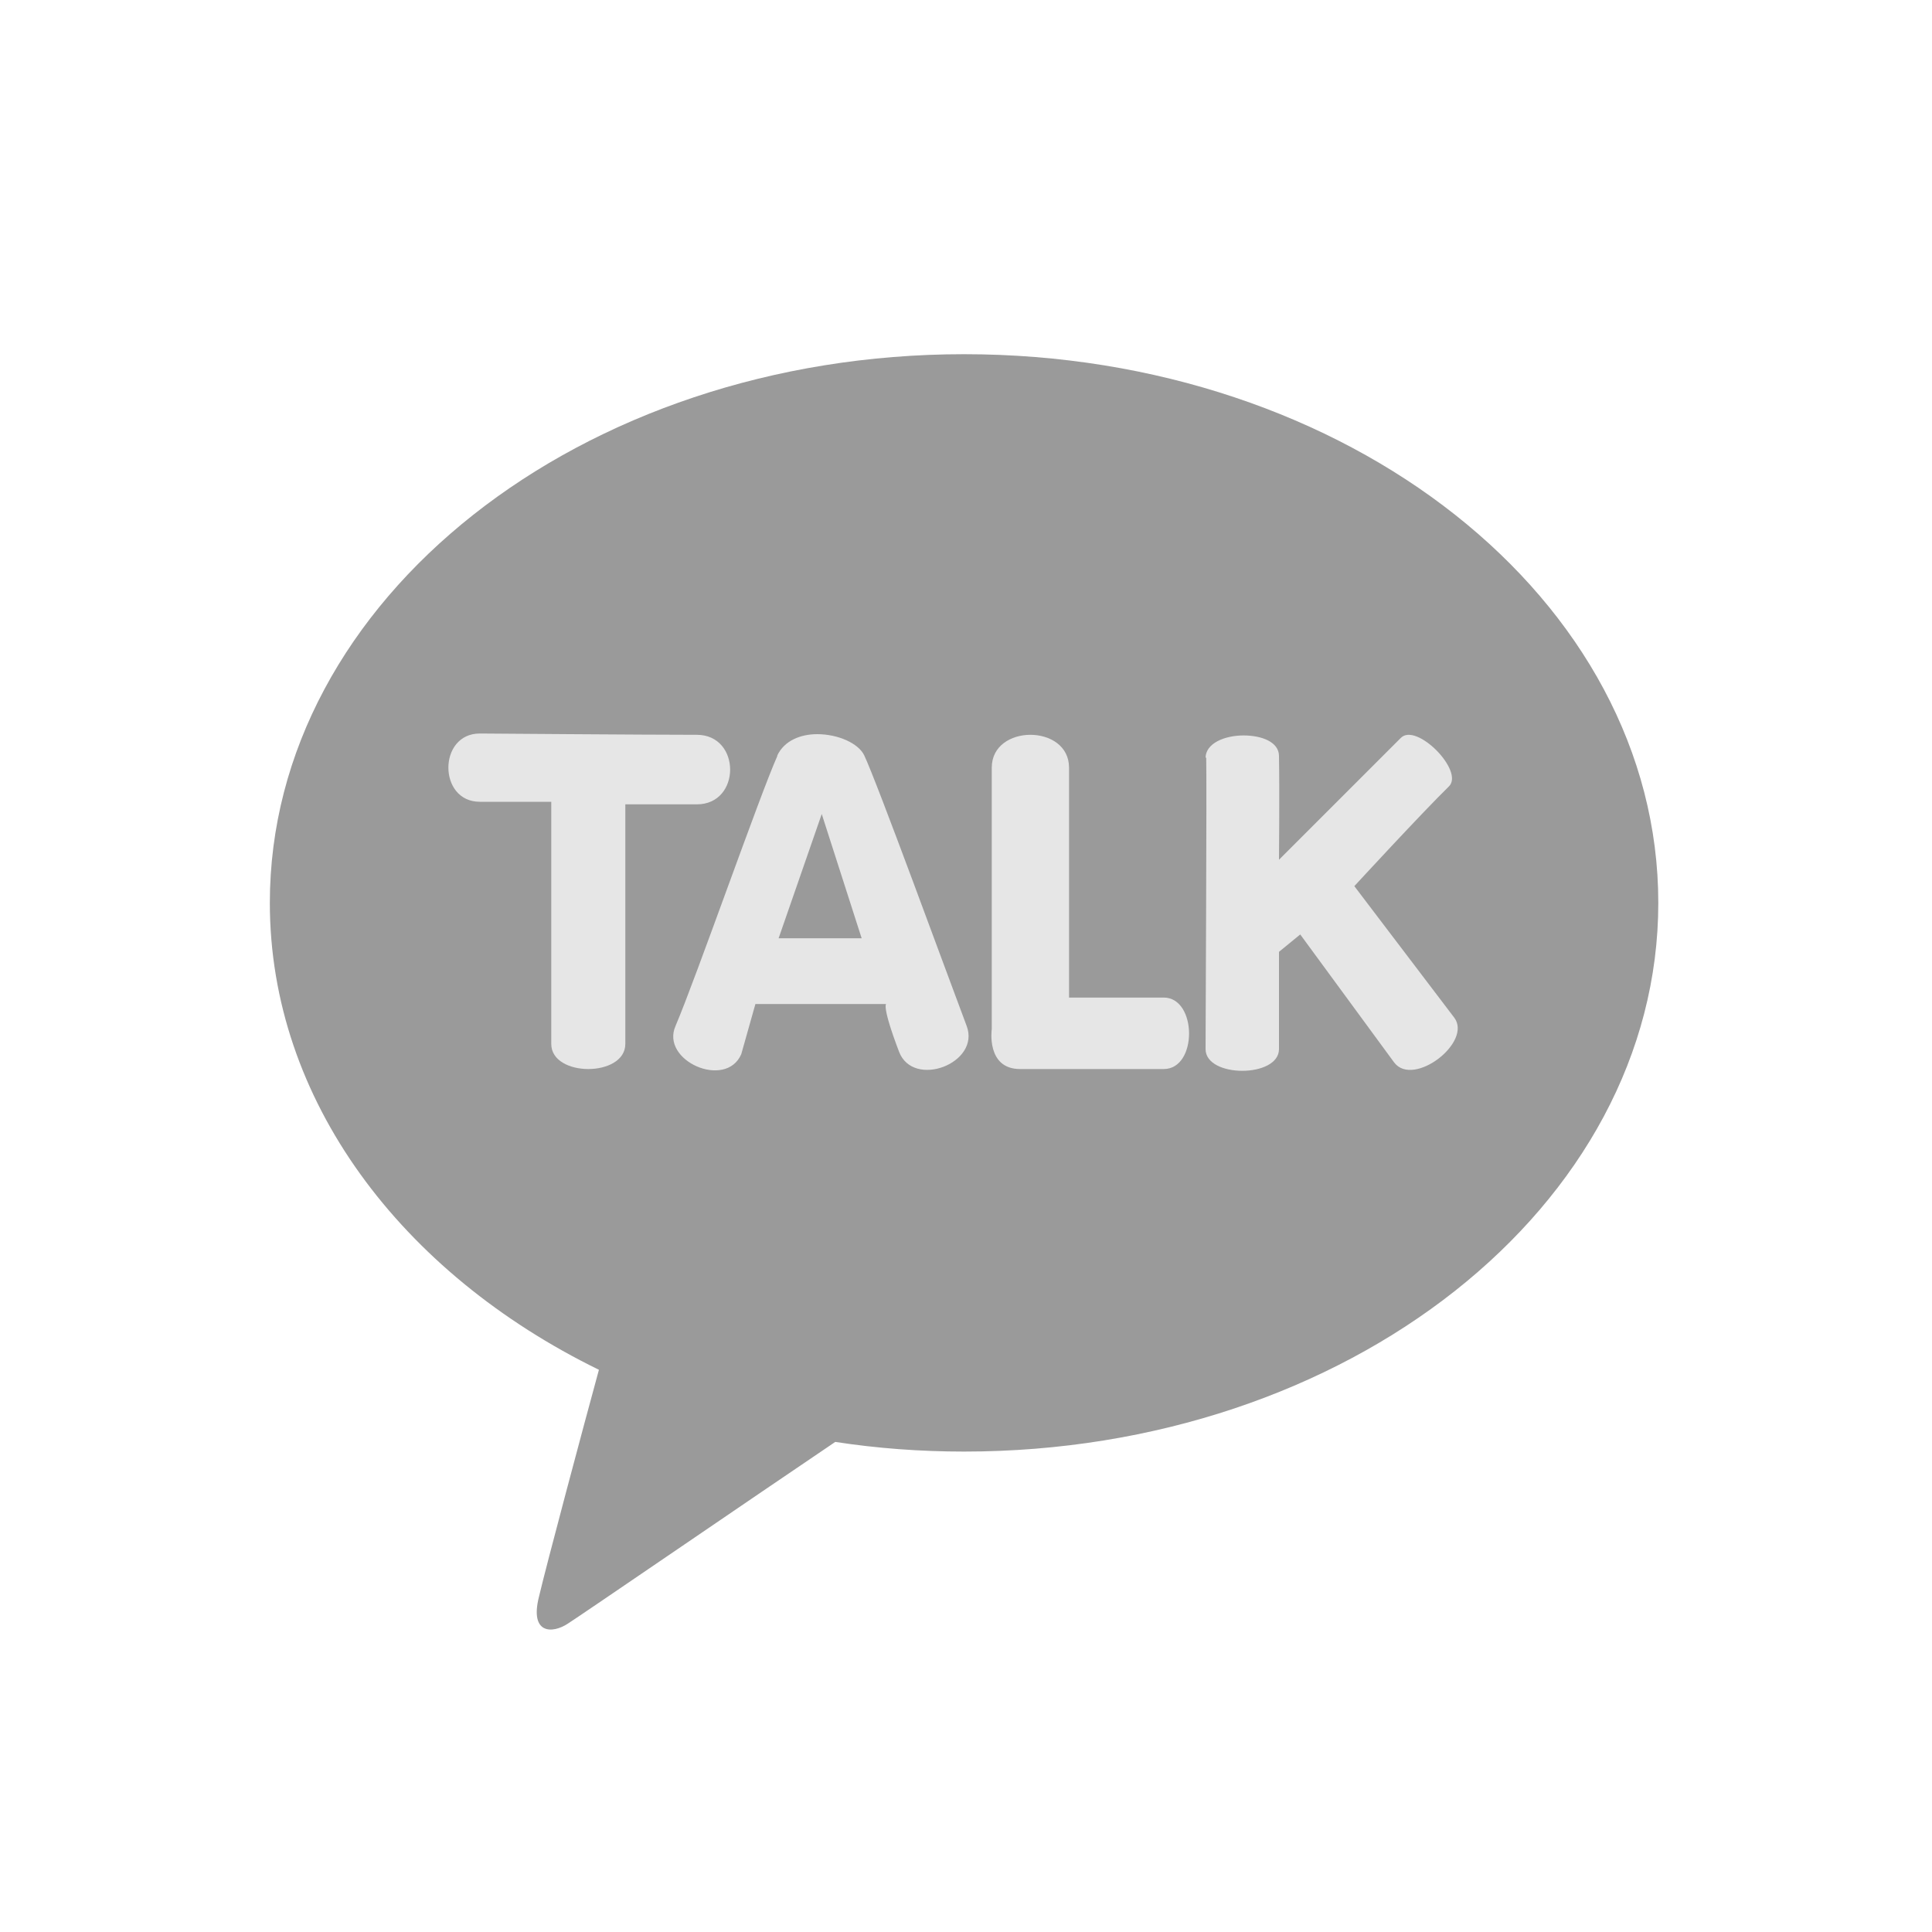 <?xml version="1.0" encoding="UTF-8"?>
<svg id="_레이어_1" data-name="레이어 1" xmlns="http://www.w3.org/2000/svg" viewBox="0 0 30 30">
  <defs>
    <style>
      .cls-1 {
        fill: #9a9a9a;
      }

      .cls-1, .cls-2, .cls-3 {
        stroke-width: 0px;
      }

      .cls-2 {
        fill: #e6e6e6;
      }

      .cls-3 {
        fill: #fff;
      }
    </style>
  </defs>
  <path class="cls-3" d="M30,0H0v30h30V0Z"/>
  <path class="cls-1" d="M14.97,5.5c-5.95,0-10.78,3.81-10.78,8.52,0,3.06,2.04,5.75,5.11,7.25-.23.84-.82,3.05-.93,3.52-.15.59.21.58.45.42.19-.12,2.95-2.01,4.15-2.82.65.1,1.32.15,2,.15,5.95,0,10.78-3.81,10.78-8.52s-4.82-8.52-10.78-8.52Z"/>
  <path class="cls-2" d="M7.45,12.45h1.11s0,3.05,0,3.76c0,.52,1.15.52,1.15,0v-3.72s.38,0,1.11,0c.69,0,.69-1.08,0-1.08-.78,0-3.37-.02-3.37-.02-.65,0-.65,1.06,0,1.06"/>
  <path class="cls-2" d="M12.76,12.64l.62,1.93h-1.29l.67-1.93ZM12.07,11.74c-.27.6-1.26,3.44-1.58,4.19-.24.54.78.99,1.02.44l.22-.78h2.03s-.07.03.2.74c.22.58,1.27.18,1.05-.4-.31-.82-1.39-3.78-1.59-4.2-.09-.19-.41-.33-.73-.33-.26,0-.51.1-.62.33"/>
  <path class="cls-2" d="M15.4,11.91c0,.96,0,4.07,0,4.07,0,0-.09.62.44.62s1.7,0,2.23,0,.52-1.11,0-1.11-1.47,0-1.47,0c0,0,0-2.87,0-3.57,0-.34-.3-.51-.6-.51s-.6.17-.6.51"/>
  <path class="cls-2" d="M18.73,11.76c.01.42-.01,4.25-.01,4.53,0,.45,1.14.45,1.14,0v-1.51l.33-.27,1.46,1.99c.3.39,1.22-.32.93-.7l-1.55-2.04s1.05-1.14,1.47-1.55c.24-.24-.51-1-.75-.75-.23.23-1.89,1.89-1.89,1.89,0,0,.01-1.04,0-1.61,0-.22-.27-.32-.55-.32-.29,0-.59.12-.59.35"/>
</svg>